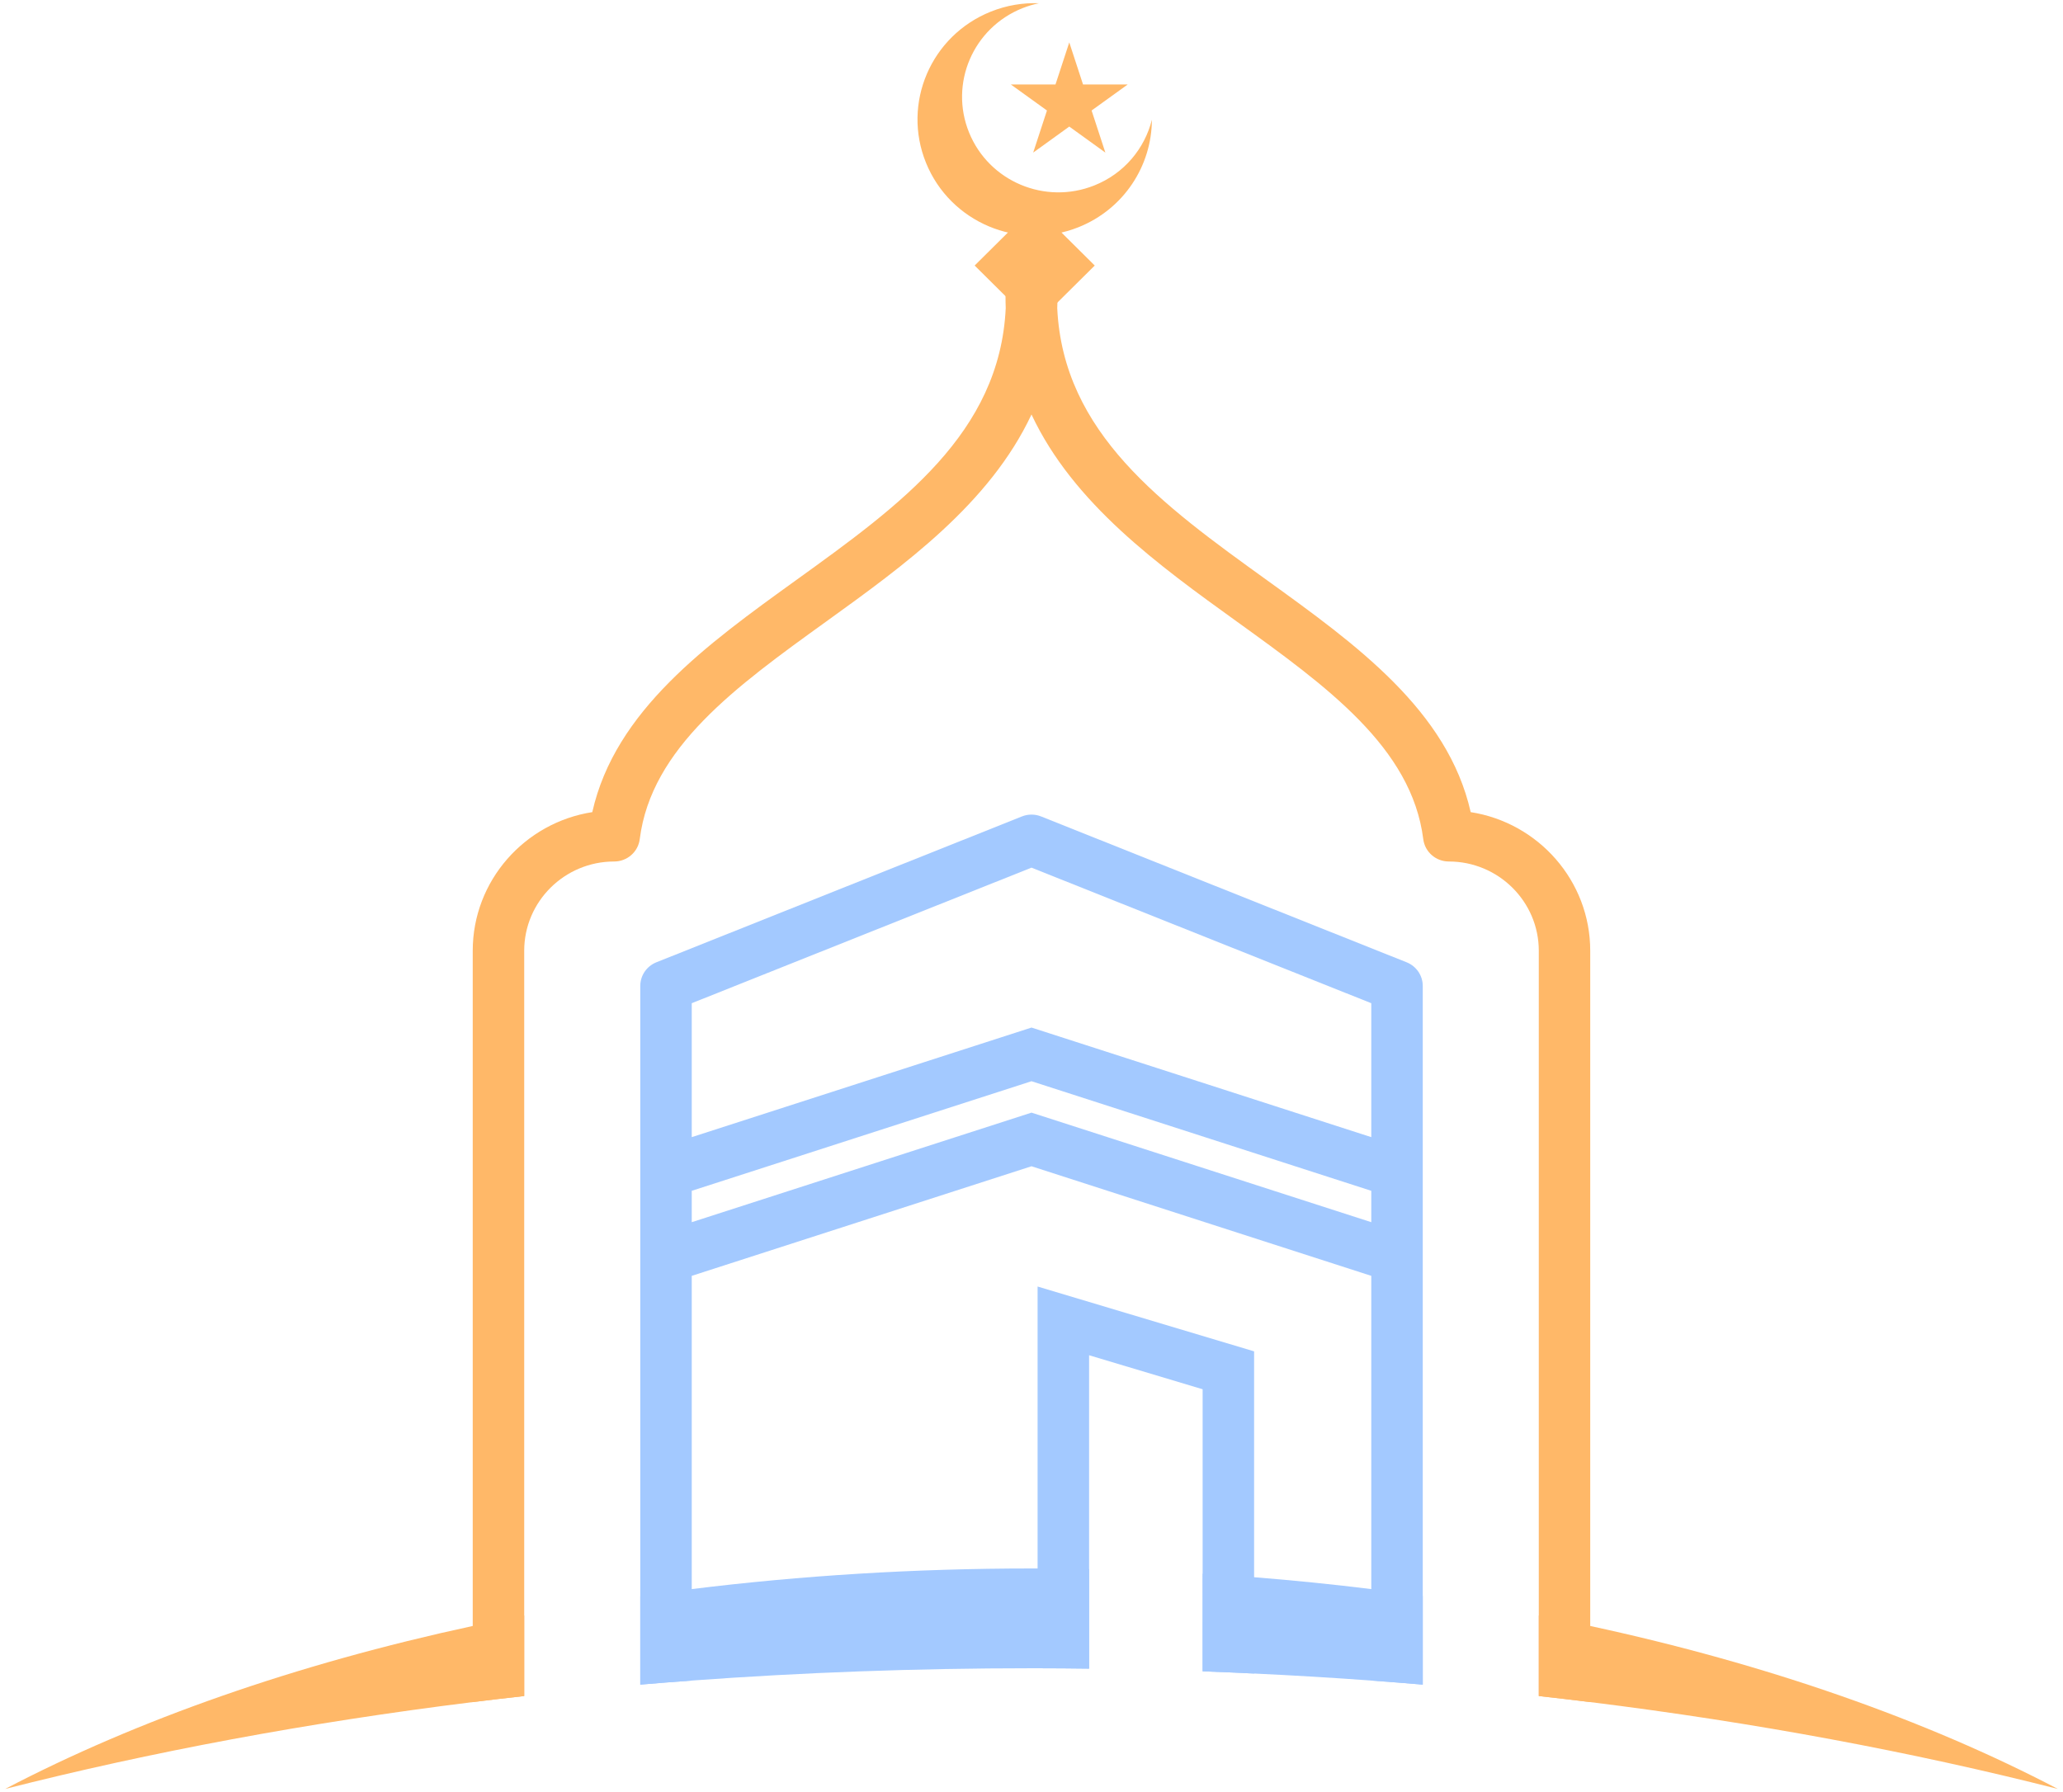 <svg xmlns="http://www.w3.org/2000/svg" width="61" height="53" viewBox="0 0 61 53" fill="none"><g id="Group 135"><g id="Group 137"><g id="Vector"><path d="M30.68 49.337C31.19 49.338 31.697 49.341 32.203 49.348V40.08L35.56 41.086V49.428C36.069 49.447 36.576 49.469 37.082 49.493V39.965L30.68 38.048V49.337Z" fill="#A3C9FF"></path><path d="M30.5 32.905L20.454 36.145V35.217L30.5 31.976L40.547 35.217V36.145L30.5 32.905ZM30.5 25.66L40.547 29.669V33.63L30.5 30.389L20.454 33.63V29.669L30.5 25.66ZM41.592 28.459L30.784 24.146C30.693 24.109 30.597 24.091 30.5 24.091C30.403 24.091 30.308 24.109 30.216 24.146L19.408 28.459C19.12 28.574 18.932 28.851 18.932 29.159V49.821C19.437 49.778 19.944 49.738 20.454 49.701V37.732L30.5 34.491L40.547 37.732V49.701C41.056 49.738 41.564 49.778 42.069 49.821V29.159C42.069 28.851 41.88 28.574 41.592 28.459Z" fill="#A3C9FF"></path><path d="M32.203 46.403L32.203 49.348C31.697 49.341 31.19 49.338 30.68 49.337C30.621 49.337 30.561 49.337 30.5 49.337C27.078 49.337 23.722 49.462 20.454 49.701C19.944 49.738 19.437 49.778 18.932 49.821V47.2C19.435 47.127 19.942 47.059 20.454 46.996C23.674 46.597 27.038 46.386 30.5 46.386C30.561 46.386 30.621 46.386 30.681 46.386C31.19 46.388 31.699 46.393 32.203 46.403Z" fill="#A3C9FF"></path><path d="M40.547 46.996C41.058 47.059 41.565 47.127 42.069 47.2L42.069 49.821C41.564 49.778 41.056 49.738 40.547 49.701C39.403 49.617 38.247 49.548 37.082 49.493C36.576 49.469 36.069 49.447 35.56 49.428L35.561 46.539C36.071 46.569 36.578 46.605 37.082 46.645C38.254 46.738 39.41 46.855 40.547 46.996Z" fill="#A3C9FF"></path></g></g><g id="Group 136"><g id="Vector_2"><path d="M43.486 24.018C42.809 21.015 40.097 19.059 37.468 17.163C34.37 14.93 31.437 12.815 31.261 9.113C31.263 9.058 31.266 9.003 31.266 8.948C31.268 8.885 31.268 8.823 31.268 8.759C31.268 8.342 30.928 8.004 30.508 8.004H30.492C30.072 8.004 29.732 8.341 29.732 8.758C29.732 8.878 29.733 8.996 29.738 9.113C29.562 12.815 26.63 14.93 23.532 17.163C20.902 19.059 18.19 21.015 17.513 24.018C15.513 24.329 13.978 26.049 13.978 28.118V50.338C14.483 50.275 14.991 50.215 15.5 50.159V28.118C15.5 26.663 16.693 25.478 18.161 25.478C18.544 25.478 18.868 25.195 18.916 24.818C19.258 22.11 21.768 20.3 24.426 18.384C26.733 16.721 29.262 14.898 30.5 12.258C31.737 14.898 34.266 16.721 36.574 18.384C39.231 20.3 41.742 22.11 42.084 24.818C42.132 25.195 42.455 25.478 42.839 25.478C44.306 25.478 45.5 26.663 45.5 28.118V50.159C46.009 50.215 46.517 50.275 47.021 50.338V28.118C47.021 26.049 45.486 24.329 43.486 24.018Z" fill="#FFB868"></path><path d="M30.594 6.091L28.819 7.853L30.594 9.614L32.37 7.853L30.594 6.091Z" fill="#FFB868"></path><path d="M32.36 5.483C30.902 6.067 29.242 5.367 28.654 3.919C28.066 2.472 28.772 0.826 30.23 0.243C30.392 0.178 30.557 0.13 30.722 0.096C30.25 0.078 29.766 0.156 29.299 0.343C27.524 1.053 26.666 3.056 27.381 4.816C28.096 6.577 30.115 7.428 31.891 6.719C33.237 6.18 34.055 4.897 34.06 3.541C33.847 4.391 33.242 5.131 32.36 5.483Z" fill="#FFB868"></path><path d="M31.617 1.254L32.024 2.499H33.344L32.277 3.268L32.684 4.513L31.617 3.743L30.55 4.513L30.957 3.268L29.89 2.499H31.209L31.617 1.254Z" fill="#FFB868"></path><path d="M13.978 48.087C14.481 47.979 14.988 47.875 15.5 47.777L15.5 50.159C14.991 50.215 14.483 50.275 13.978 50.338C9.094 50.944 4.458 51.812 0.153 52.906C4.053 50.865 8.745 49.216 13.978 48.087Z" fill="#FFB868"></path><path d="M60.847 52.906C56.543 51.812 51.906 50.944 47.021 50.338C46.517 50.275 46.009 50.215 45.5 50.159L45.5 47.776C46.012 47.875 46.519 47.978 47.021 48.087C52.255 49.215 56.948 50.865 60.847 52.906Z" fill="#FFB868"></path></g></g></g></svg>